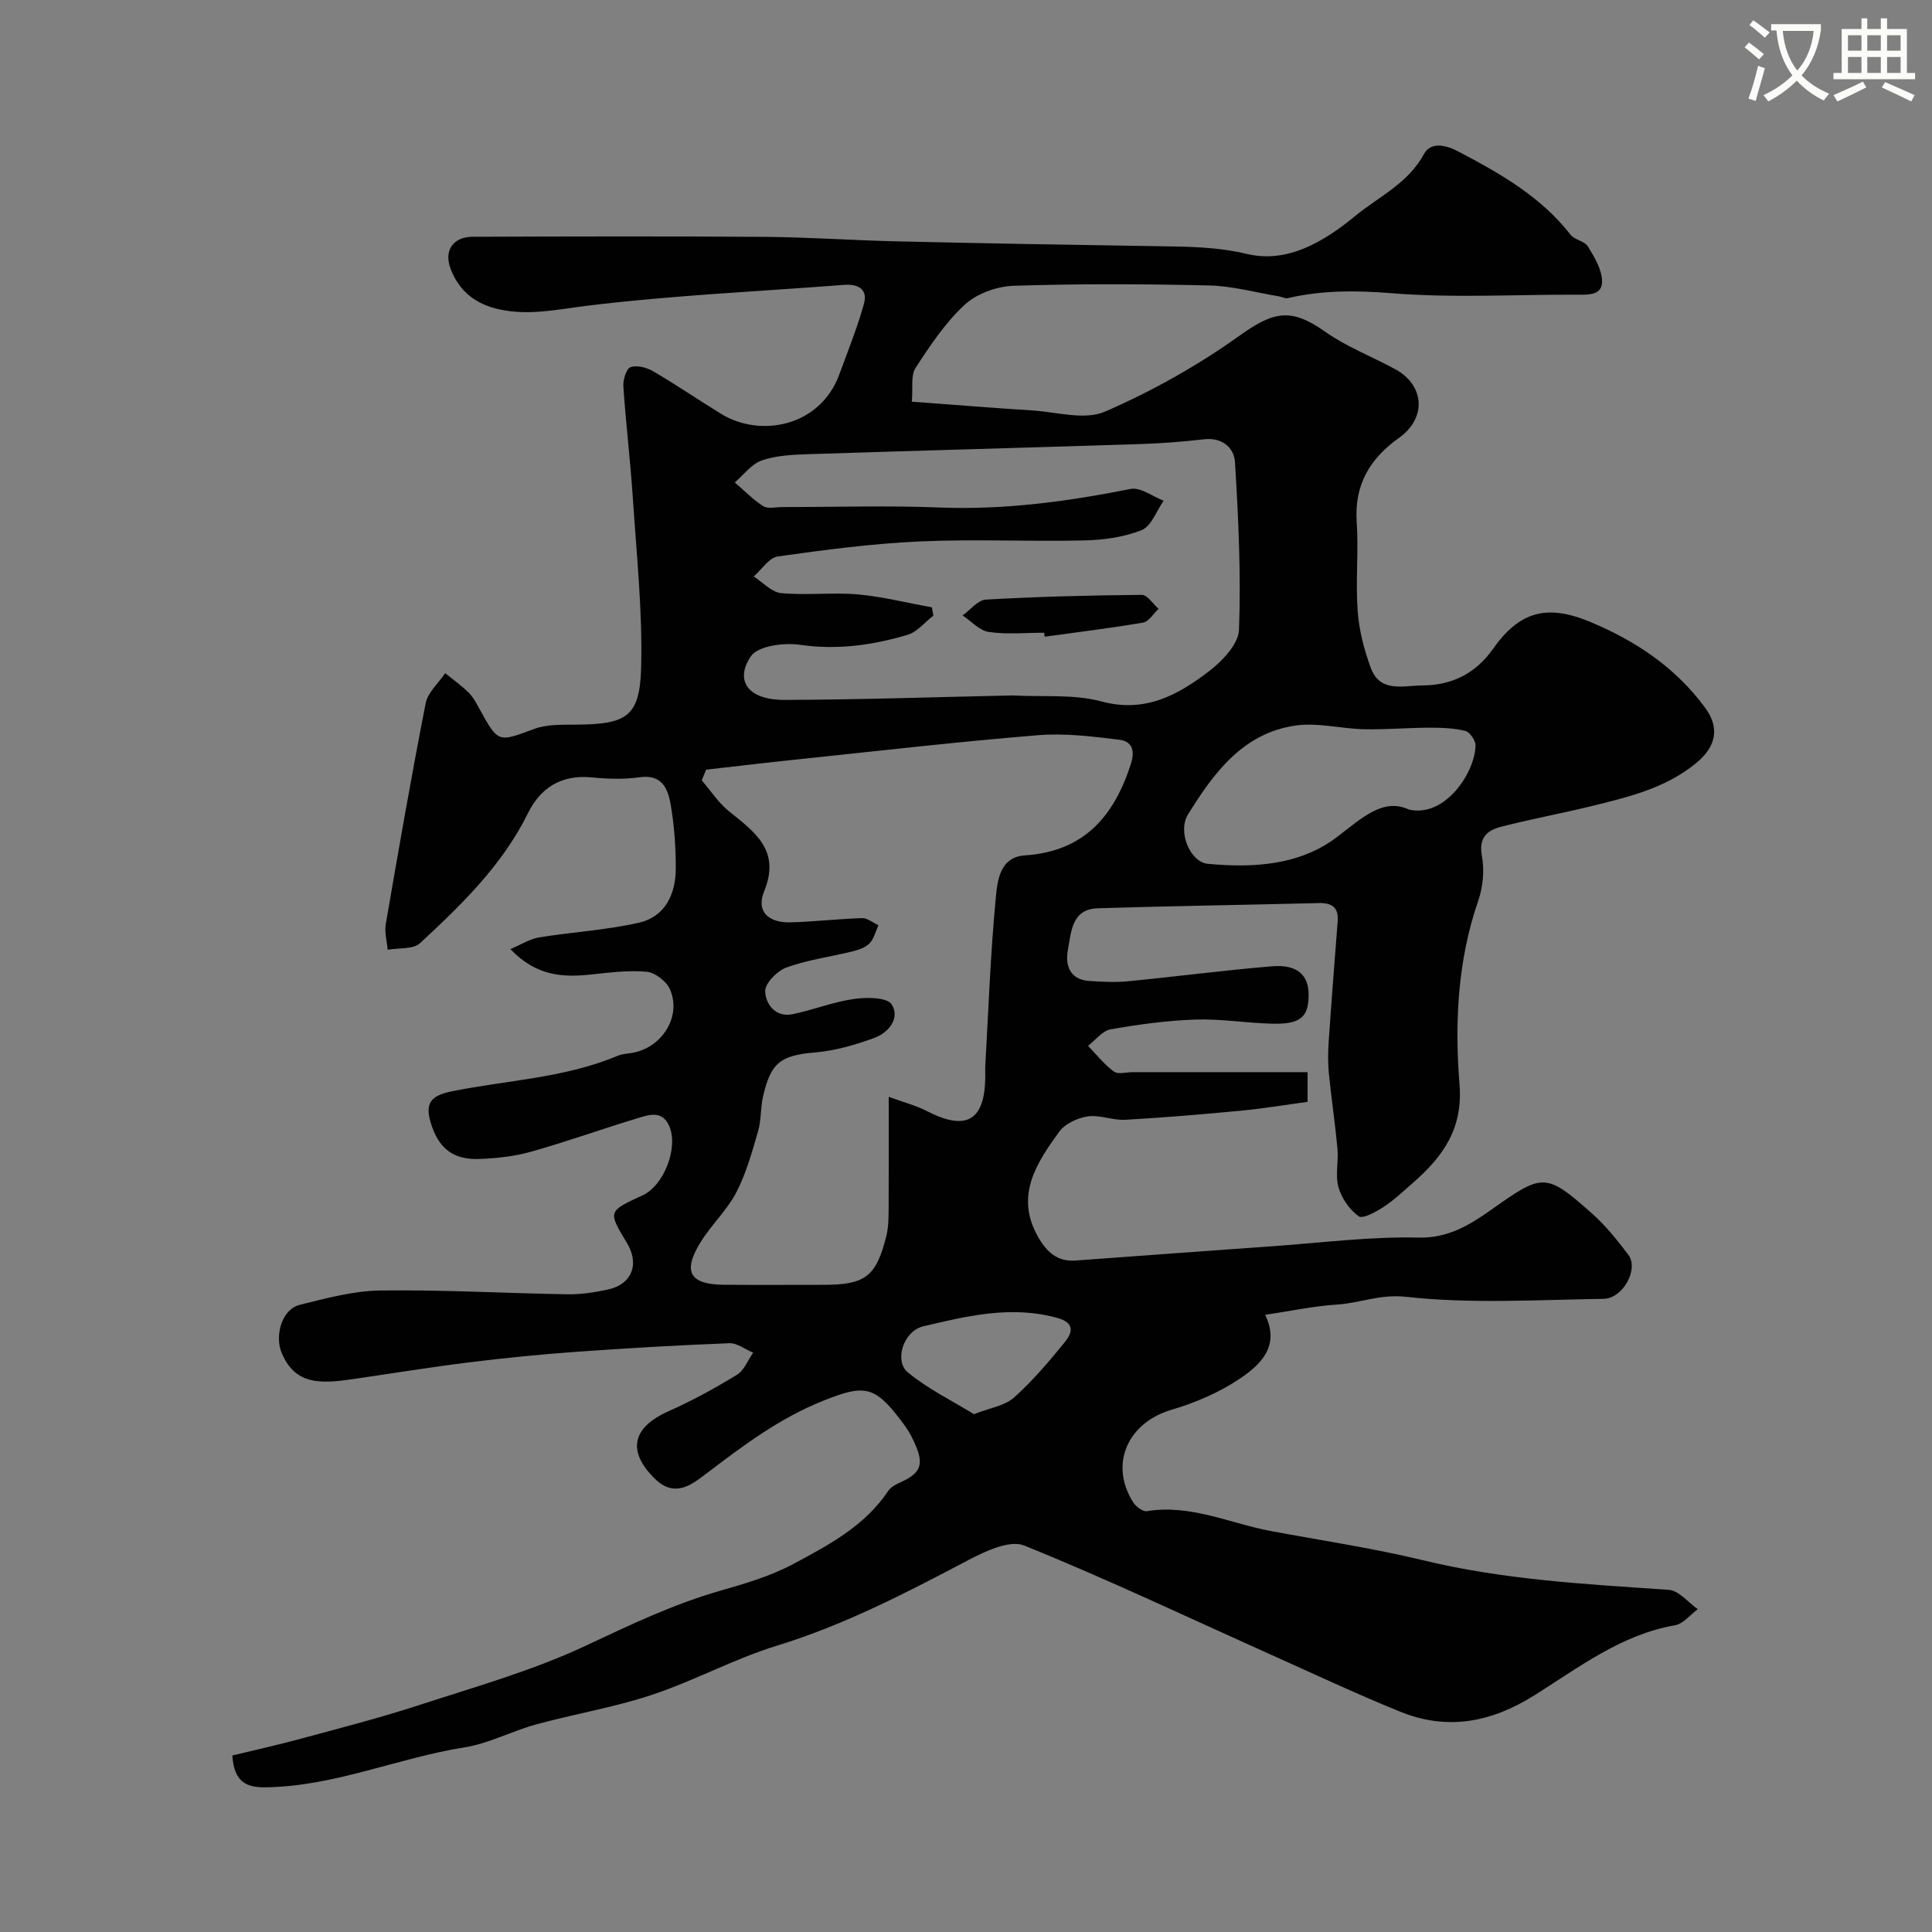 <svg enable-background="new 0 0 400 400" viewBox="0 0 400 400" xmlns="http://www.w3.org/2000/svg"><rect x="0" y="0" width="400" height="400" fill="#808080" stroke="none"/><path d="m362.1 8.8c1.1.8 2.1 1.6 3.1 2.4l-1 1.1c-1.3-1.1-2.3-2-3-2.5zm1.9 4.8c.5.2.9.4 1.4.5-.6 2.3-1.3 4.5-1.9 6.8l-1.5-.5c.8-2.1 1.4-4.3 2-6.8zm-1-9.4c1.3.9 2.4 1.8 3.4 2.5l-1 1.1c-1.4-1.2-2.4-2.1-3.2-2.6zm3.7 2.2v-1.4h10.3v1.2c-.5 3.6-1.8 6.8-4 9.4 1.5 1.6 3.4 2.8 5.7 3.8-.3.4-.7.8-1.1 1.4-2.3-1.1-4.1-2.5-5.6-4.1-1.6 1.6-3.6 3.1-5.9 4.3-.3-.5-.7-.9-1-1.3 2.4-1.1 4.4-2.5 6-4.1-1.9-2.5-3-5.6-3.3-9.3h-1.1zm8.8 0h-6.4c.3 3.3 1.3 6 3 8.2 2-2.2 3.1-5.1 3.4-8.2z" fill="#fbfcfa"/><path d="m385.3 3.8h1.3v2.2h2.8v-2.2h1.3v2.2h4.1v9.1h1.7v1.3h-16.9v-1.3h1.7v-9.1h4.1v-2.2zm.4 13.1.7 1.2c-1.8.9-3.8 1.9-6 2.9-.2-.4-.5-.8-.8-1.3 2.3-1 4.3-1.9 6.1-2.8zm-3.1-6.4h2.8v-3.2h-2.8zm0 4.6h2.8v-3.3h-2.8zm4-4.6h2.8v-3.2h-2.8zm0 4.6h2.8v-3.3h-2.8zm3.7 1.9c2.1.9 4.1 1.8 6.1 2.7l-.7 1.3c-2.2-1.1-4.2-2-6.1-2.9zm3.2-9.7h-2.8v3.2h2.8zm-2.8 7.8h2.8v-3.3h-2.8z" fill="#fbfcfa"/><g fill="#010102"><path d="m48.1 363.46c4.6-1.12 9.43-2.19 14.2-3.48 8.12-2.21 16.29-4.29 24.29-6.9 11.69-3.81 23.65-7.17 34.72-12.37 9.14-4.29 18.13-8.6 27.86-11.38 5.15-1.47 10.41-3.03 15.09-5.53 7.3-3.91 14.77-7.85 19.62-15.1.51-.76 1.48-1.33 2.35-1.71 5.05-2.21 5.17-4.27 2.41-9.72-.59-1.16-1.39-2.22-2.17-3.26-5.48-7.27-7.72-7.31-16.03-4-9.12 3.64-16.66 9.35-24.32 15.17-2.93 2.22-6.42 4.98-10.5 1.01-5.82-5.68-4.81-10.63 2.8-14.01 4.88-2.17 9.6-4.76 14.16-7.55 1.49-.91 2.25-3.01 3.35-4.57-1.65-.69-3.32-2.03-4.94-1.96-10.57.41-21.14 1.02-31.69 1.78-7.37.53-14.74 1.26-22.08 2.17-8.1 1-16.16 2.33-24.24 3.49-6.45.93-12.02 1.35-14.77-5.73-1.23-3.18 0-8.7 3.86-9.66 5.49-1.36 11.12-2.9 16.71-2.97 12.93-.17 25.86.58 38.8.79 2.75.04 5.55-.41 8.25-.98 5-1.07 6.63-5.26 3.96-9.67-3.95-6.53-3.95-6.53 3.27-9.85 4.46-2.05 7.47-9.98 5.46-14.42-1.43-3.15-4.06-2.28-6.32-1.6-7.44 2.25-14.76 4.89-22.24 7-3.42.97-7.08 1.36-10.65 1.5-5.51.22-8.52-2.2-10.12-7.46-1.27-4.16.06-5.67 4.39-6.55 11.46-2.32 23.33-2.73 34.3-7.35.88-.37 1.9-.43 2.86-.58 6.29-.98 10.47-7.59 7.95-13.22-.74-1.64-3.04-3.42-4.77-3.59-3.73-.36-7.57.14-11.33.54-5.87.64-11.46.48-16.92-5.24 2.23-.93 4.02-2.11 5.95-2.42 6.9-1.13 13.96-1.5 20.75-3.07 5.39-1.25 7.53-5.95 7.54-11.21.01-4.43-.31-8.91-1.06-13.27-.56-3.2-1.77-6.27-6.4-5.61-3.27.47-6.68.35-9.98.03-6.24-.6-10.55 2.12-13.18 7.45-5.31 10.75-13.73 18.9-22.31 26.86-1.43 1.33-4.44.96-6.72 1.38-.15-1.78-.68-3.62-.39-5.32 2.63-15.26 5.28-30.53 8.26-45.72.44-2.25 2.65-4.16 4.05-6.23 1.62 1.33 3.34 2.55 4.83 4.01.91.89 1.55 2.1 2.18 3.24 3.99 7.28 3.9 7.08 11.46 4.28 2.66-.98 5.8-.84 8.73-.87 10.39-.09 13.1-1.66 13.36-11.85.3-11.68-.95-23.4-1.72-35.09-.51-7.71-1.44-15.39-1.96-23.1-.09-1.35.6-3.65 1.48-3.97 1.31-.47 3.33.06 4.66.83 4.78 2.79 9.37 5.93 14.09 8.83 8.14 5 20.51 2.67 24.48-8.16 1.78-4.85 3.72-9.66 5.1-14.62.84-2.99-1.17-4.14-4.08-3.92-17.72 1.36-35.52 2.16-53.14 4.31-6.21.76-12.12 2.13-18.37.74-4.86-1.08-8.23-3.77-9.98-8.34-1.45-3.8.48-6.66 4.58-6.67 20.16-.07 40.33-.13 60.49.02 9.1.07 18.2.72 27.3.93 17.96.41 35.92.73 53.89 1 6.27.09 12.33.11 18.67 1.62 8.32 1.98 15.92-2.58 22.32-7.85 4.91-4.04 10.98-6.76 14.27-12.85 1.34-2.47 4.28-2 6.99-.58 8.71 4.56 17.17 9.35 23.37 17.3.85 1.09 2.91 1.3 3.59 2.42 1.34 2.19 2.85 4.71 2.92 7.13.09 3.03-2.82 2.86-5.2 2.85-12.83-.04-25.72.72-38.47-.31-7.34-.59-14.32-.62-21.41 1.03-.55.13-1.22-.28-1.84-.38-4.81-.79-9.6-2.14-14.43-2.25-13.49-.31-27-.37-40.49.07-3.46.11-7.59 1.6-10.09 3.9-4.03 3.71-7.19 8.47-10.21 13.11-1.02 1.56-.51 4.11-.77 6.98 8.58.63 16.73 1.3 24.89 1.81 5.07.32 10.87 2.08 15.08.26 9.72-4.21 19.17-9.51 27.79-15.67 7.16-5.12 10.72-5.89 17.79-.9 4.45 3.14 9.69 5.15 14.52 7.77 6.1 3.31 6.57 10.11.83 14.2-6.05 4.31-9.3 9.7-8.79 17.39.41 6.14-.25 12.35.2 18.48.29 3.99 1.34 8.03 2.72 11.79 1.93 5.24 6.84 3.63 10.73 3.62 6-.02 10.97-2.46 14.52-7.5 5.55-7.87 11.23-9.41 20.28-5.61 9.38 3.93 17.56 9.4 23.69 17.73 3.01 4.09 2.37 7.98-1.86 11.46-6.42 5.27-14.19 7.07-21.93 8.97-6.16 1.51-12.41 2.64-18.55 4.24-2.8.73-4.58 2.26-3.88 6 .55 2.96.24 6.4-.75 9.26-4.29 12.43-4.91 25.29-3.88 38.08.74 9.17-3.47 14.96-9.62 20.33-1.98 1.73-3.9 3.57-6.09 5-1.57 1.03-4.3 2.55-5.16 1.95-1.9-1.35-3.54-3.73-4.19-6.01-.7-2.47.03-5.31-.21-7.95-.48-5.21-1.26-10.39-1.78-15.59-.21-2.14-.19-4.32-.05-6.47.57-8.36 1.23-16.72 1.87-25.08.22-2.84-1.17-3.82-3.9-3.75-15.26.39-30.53.6-45.79 1.08-5.45.17-5.49 5.05-6.17 8.67-.57 3.01.34 6.1 4.36 6.37 2.68.18 5.41.33 8.08.07 9.96-.96 19.88-2.28 29.85-3.1 5.24-.43 7.63 1.84 7.56 6.1-.07 4.51-1.78 5.94-7.69 5.78-5.27-.14-10.55-1.03-15.8-.85-5.87.2-11.75 1.01-17.53 2.03-1.7.3-3.11 2.23-4.65 3.41 1.75 1.81 3.34 3.85 5.34 5.32.87.64 2.59.13 3.92.13h36.19v6.14c-4.46.61-9.07 1.38-13.72 1.83-8.01.76-16.03 1.44-24.06 1.89-2.57.14-5.26-1.07-7.75-.7-2.11.31-4.7 1.52-5.9 3.18-4.72 6.52-9.24 13.29-4.32 21.85 1.76 3.06 3.96 5.09 7.73 4.81 13.63-1 27.27-2.01 40.91-2.97 10.03-.71 20.08-2.02 30.1-1.78 6.06.15 10.57-2.63 14.67-5.51 10.99-7.74 11.45-8.18 21.25.54 2.81 2.5 5.22 5.51 7.5 8.53 2.22 2.92-1.1 9.06-5.14 9.12-13.66.2-27.44 1.07-40.94-.42-5.33-.59-9.46 1.3-14.18 1.6-4.86.31-9.67 1.35-14.93 2.13 3.16 6.53-1.01 10.37-5.31 13.26-4.24 2.84-9.17 4.95-14.09 6.4-9.06 2.68-12.92 11.25-7.94 19.14.57.9 2 1.99 2.85 1.85 9.05-1.48 17.17 2.53 25.69 4.12 10.56 1.97 21.22 3.55 31.65 6.08 16.7 4.04 33.7 4.92 50.71 6.09 2.09.14 4.01 2.61 6.01 4-1.56 1.15-3 3.03-4.71 3.33-11.19 1.95-19.96 8.77-29.14 14.52-8.97 5.62-18.02 7.33-27.78 3.37-9.06-3.68-17.92-7.84-26.84-11.84-16.97-7.61-33.78-15.6-51-22.56-3-1.21-8.07 1.19-11.59 3.04-12.83 6.76-25.62 13.41-39.6 17.7-8.83 2.71-17.09 7.26-25.88 10.18-7.81 2.6-16.03 3.95-23.99 6.13-5 1.36-9.74 3.94-14.79 4.74-13.83 2.19-26.9 8.07-41.13 8.27-4.03.08-6.6-1.07-6.96-6.58zm98.09-204.11c-.3.74-.6 1.48-.9 2.21 1.84 2.13 3.41 4.59 5.56 6.34 5.36 4.35 10.87 8.1 7.34 16.69-1.67 4.07.84 6.49 5.49 6.37 4.94-.13 9.86-.72 14.8-.87 1.11-.03 2.26.95 3.39 1.47-.59 1.27-.92 2.78-1.83 3.74-.83.87-2.24 1.35-3.48 1.66-4.57 1.13-9.31 1.75-13.71 3.34-1.93.69-4.5 3.31-4.43 4.96.1 2.59 2.1 5.46 5.71 4.71 4.27-.9 8.4-2.53 12.69-3.15 2.6-.37 6.82-.36 7.78 1.12 1.82 2.81-.59 5.86-3.58 6.95-3.92 1.43-8.07 2.65-12.2 3-7.08.61-9.22 1.98-10.84 9.12-.54 2.37-.36 4.92-1.04 7.24-1.25 4.3-2.46 8.71-4.51 12.64-1.94 3.72-5.19 6.73-7.41 10.34-3.76 6.11-2.21 8.72 4.94 8.77 6.83.05 13.66.01 20.5.01 8.68 0 10.93-1.68 13.03-10.04.44-1.73.48-3.59.49-5.39.05-7.46.02-14.92.02-23.5 3.21 1.18 5.68 1.81 7.88 2.95 8.15 4.2 12 2.03 12.11-6.99.01-.83-.04-1.67.01-2.5.66-11.53 1.06-23.08 2.16-34.57.34-3.56.79-8.53 6.03-8.87 12.19-.81 18.42-8.02 21.93-18.88.97-2.99.16-4.76-2.41-5.07-5.54-.67-11.21-1.39-16.73-.94-16.02 1.3-32.01 3.14-48 4.82-6.92.71-13.85 1.53-20.79 2.32zm46.75-33.61c.1.57.2 1.15.3 1.72-1.77 1.36-3.34 3.38-5.33 3.97-7.24 2.16-14.57 3.18-22.28 2.07-3.33-.48-8.68.2-10.17 2.38-3.25 4.73-.99 9.05 7.02 9.03 15.59-.05 31.18-.59 46.78-.92.17 0 .33-.01.5 0 6.12.34 12.51-.32 18.3 1.24 9.01 2.42 15.76-1.31 22.18-6.2 2.78-2.11 6.17-5.64 6.28-8.64.43-11.55-.12-23.15-.83-34.7-.18-2.95-2.6-5.18-6.4-4.74-4.58.53-9.19.87-13.79 1.01-22.69.73-45.38 1.33-68.06 2.07-3.26.11-6.66.25-9.68 1.28-2.15.73-3.77 2.99-5.63 4.57 1.95 1.67 3.76 3.56 5.9 4.92.96.61 2.6.18 3.93.18 10.83.01 21.67-.34 32.48.09 13.43.54 26.53-1.23 39.64-3.84 2.04-.41 4.55 1.56 6.84 2.44-1.49 2.11-2.54 5.28-4.55 6.08-3.68 1.48-7.92 2.05-11.94 2.14-11.35.26-22.73-.3-34.06.21-9.81.45-19.61 1.73-29.34 3.11-1.82.26-3.33 2.71-4.98 4.14 1.89 1.21 3.7 3.27 5.69 3.45 5.29.49 10.68-.19 15.97.27 5.09.48 10.14 1.76 15.23 2.67zm98.79 41.88c7.48 1.68 13.66-7.67 13.76-13.27.02-1.04-1.18-2.79-2.1-3.02-2.42-.59-5-.68-7.52-.67-4.49.01-8.98.42-13.46.32-4.76-.1-9.62-1.43-14.23-.76-10.87 1.59-16.91 9.84-22.21 18.39-2.23 3.59.45 9.89 4.08 10.23 9.46.89 19.08.33 26.81-5.58 5.21-3.98 9.54-8.13 14.87-5.64zm-90.09 125.17c3.33-1.31 6.37-1.73 8.27-3.42 3.86-3.45 7.27-7.46 10.54-11.49 1.51-1.86 2.24-3.96-1.52-5.01-9.5-2.65-18.7-.42-27.76 1.73-4.19 1-6.05 7.18-3.23 9.52 4.17 3.45 9.18 5.88 13.7 8.67z"/><path d="m216.18 131c-3.83 0-7.71.39-11.45-.16-1.94-.28-3.64-2.23-5.44-3.42 1.61-1.14 3.16-3.18 4.82-3.28 10.75-.61 21.52-.89 32.28-.98 1.15-.01 2.32 1.88 3.48 2.89-1.06.99-2.01 2.64-3.21 2.85-6.76 1.16-13.57 1.98-20.37 2.92-.03-.28-.07-.55-.11-.82z"/></g></svg>